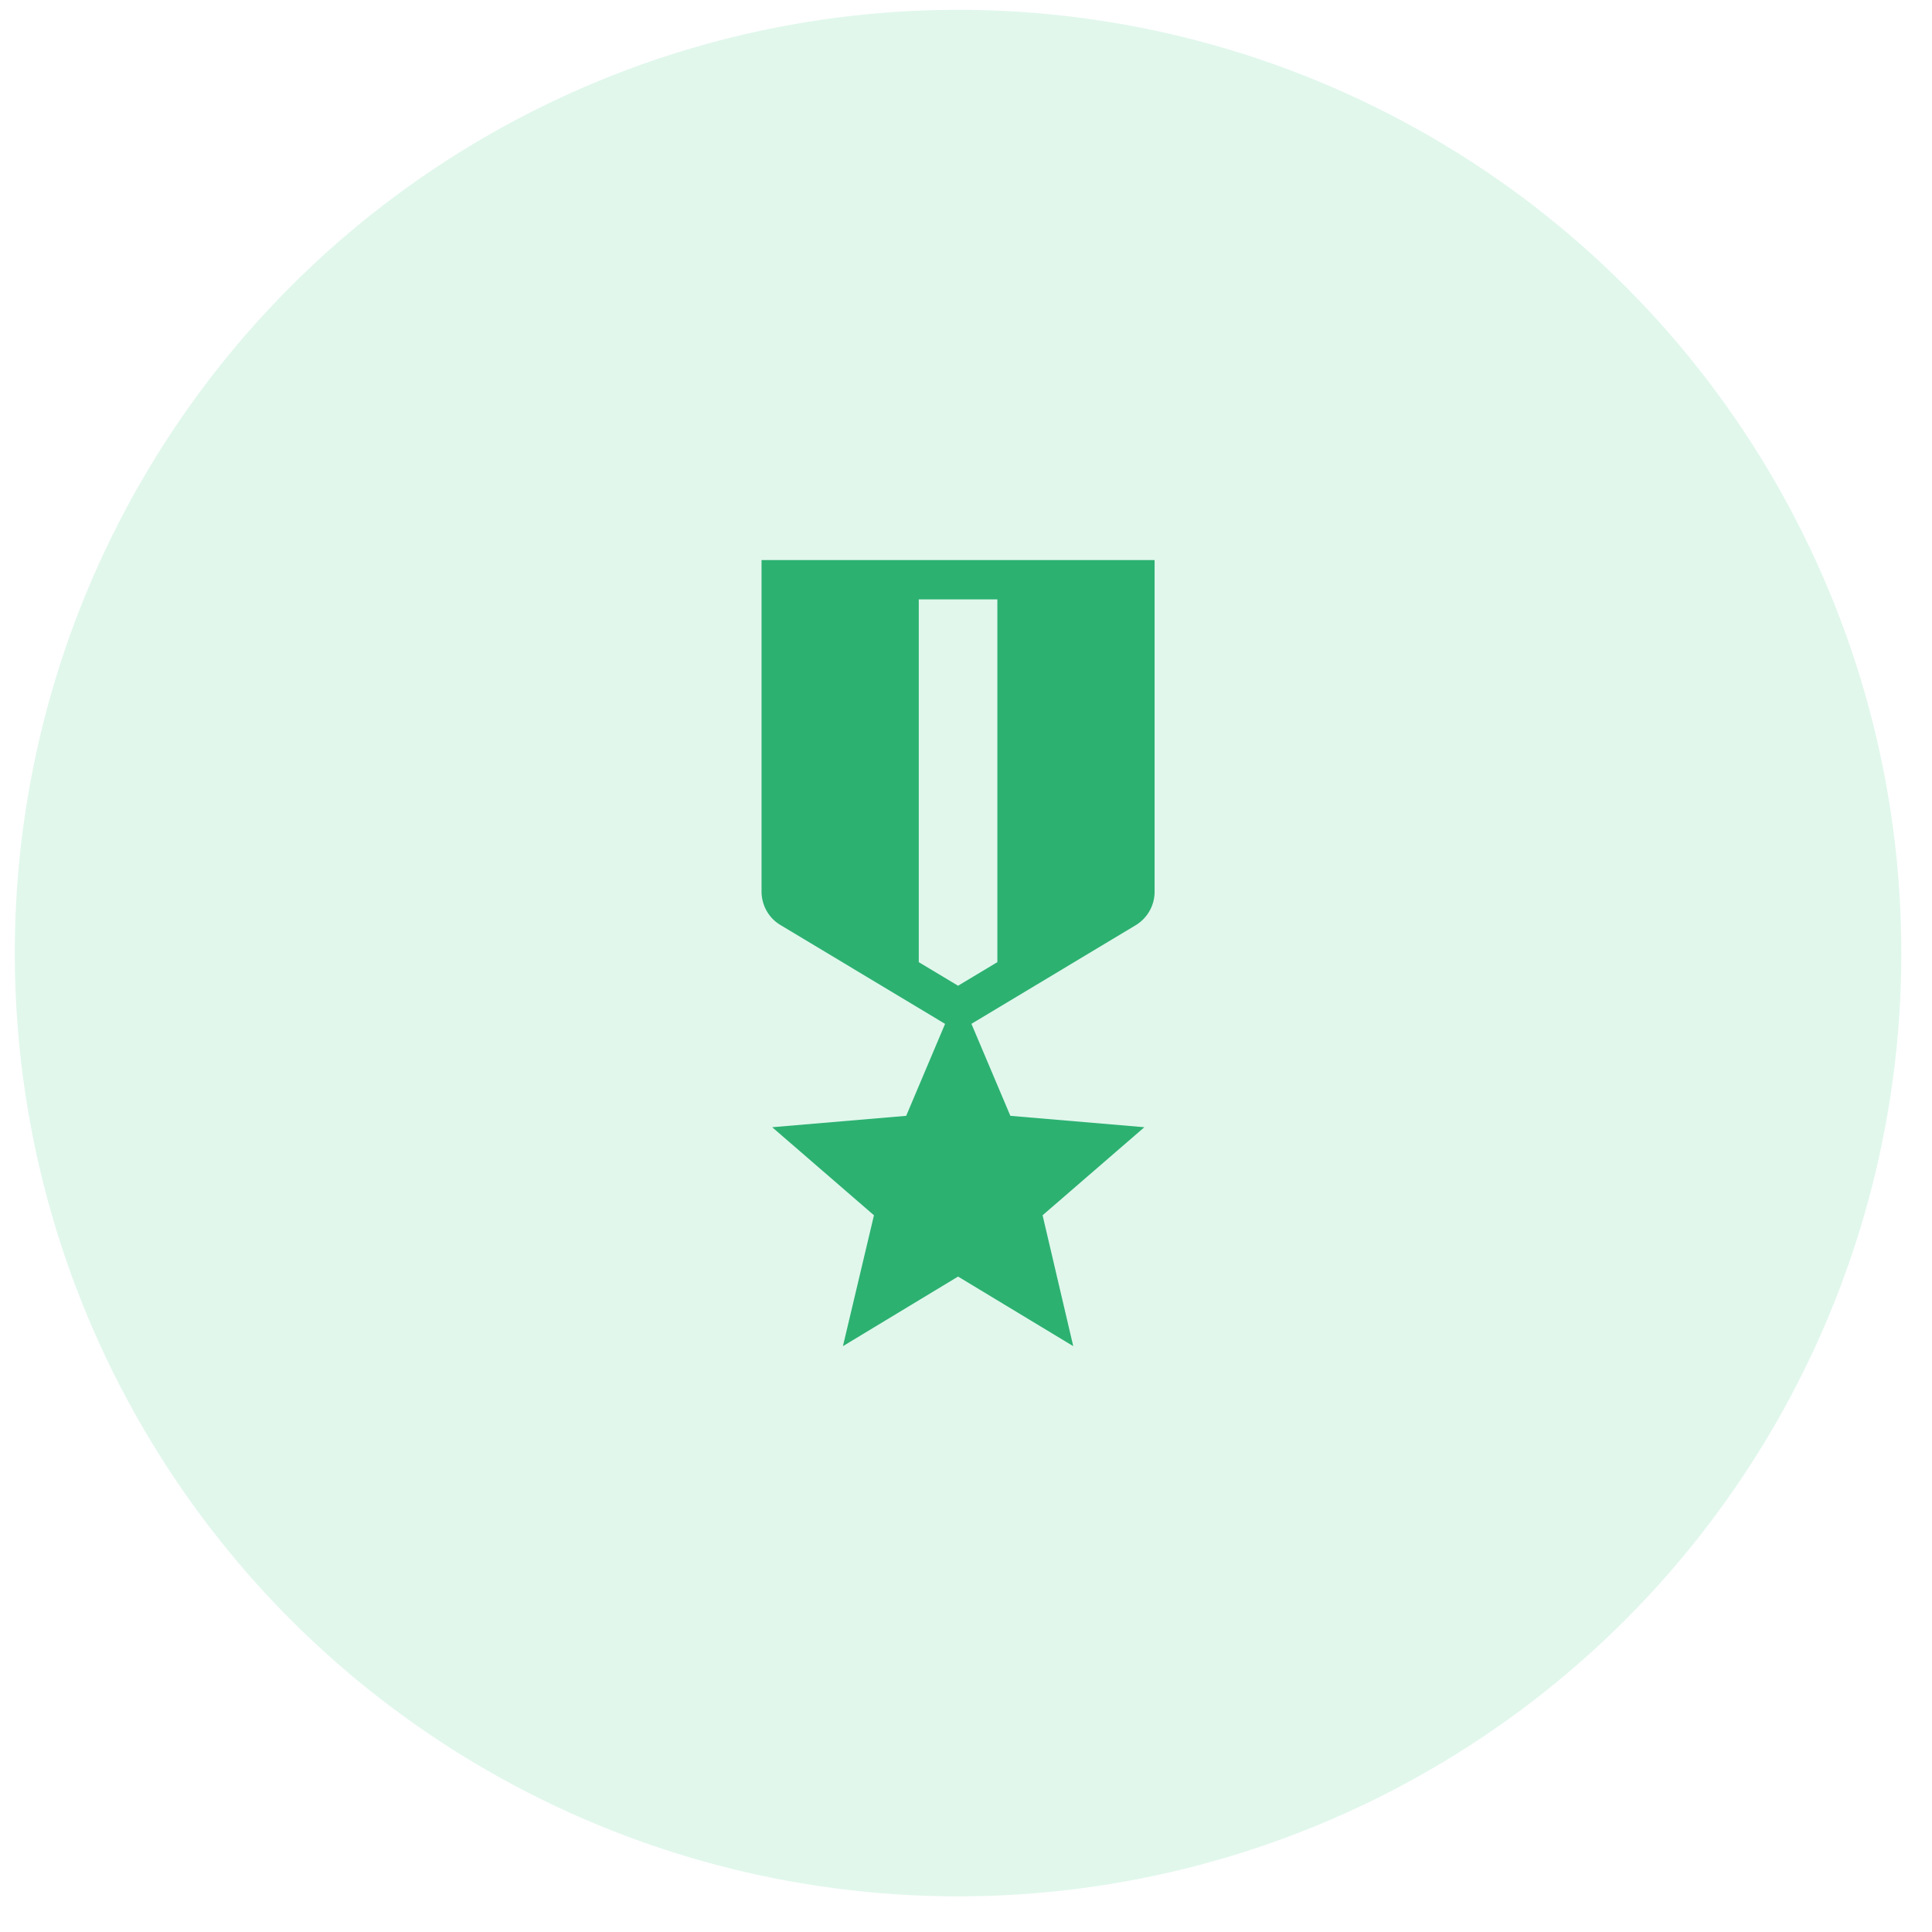 <svg xmlns="http://www.w3.org/2000/svg" width="47" height="47" fill="none"><circle cx="23.307" cy="23.186" r="22.947" fill="#40C887" fill-opacity=".16"/><g clip-path="url(#a)"><path fill="#2CB171" d="M28.088 21.685v-8.06h-9.562v8.06c0 .335.172.65.469.823l3.996 2.4-.946 2.237-3.26.277 2.476 2.142-.755 3.184 2.801-1.693 2.802 1.693-.746-3.184 2.476-2.142-3.26-.277-.947-2.238 3.997-2.4a.95.95 0 0 0 .459-.822m-3.825 1.721-.956.574-.956-.574v-8.825h1.912z"/></g><defs><clipPath id="a"><path fill="#fff" d="M11.833 11.71H34.78v22.948H11.833z"/></clipPath></defs></svg>